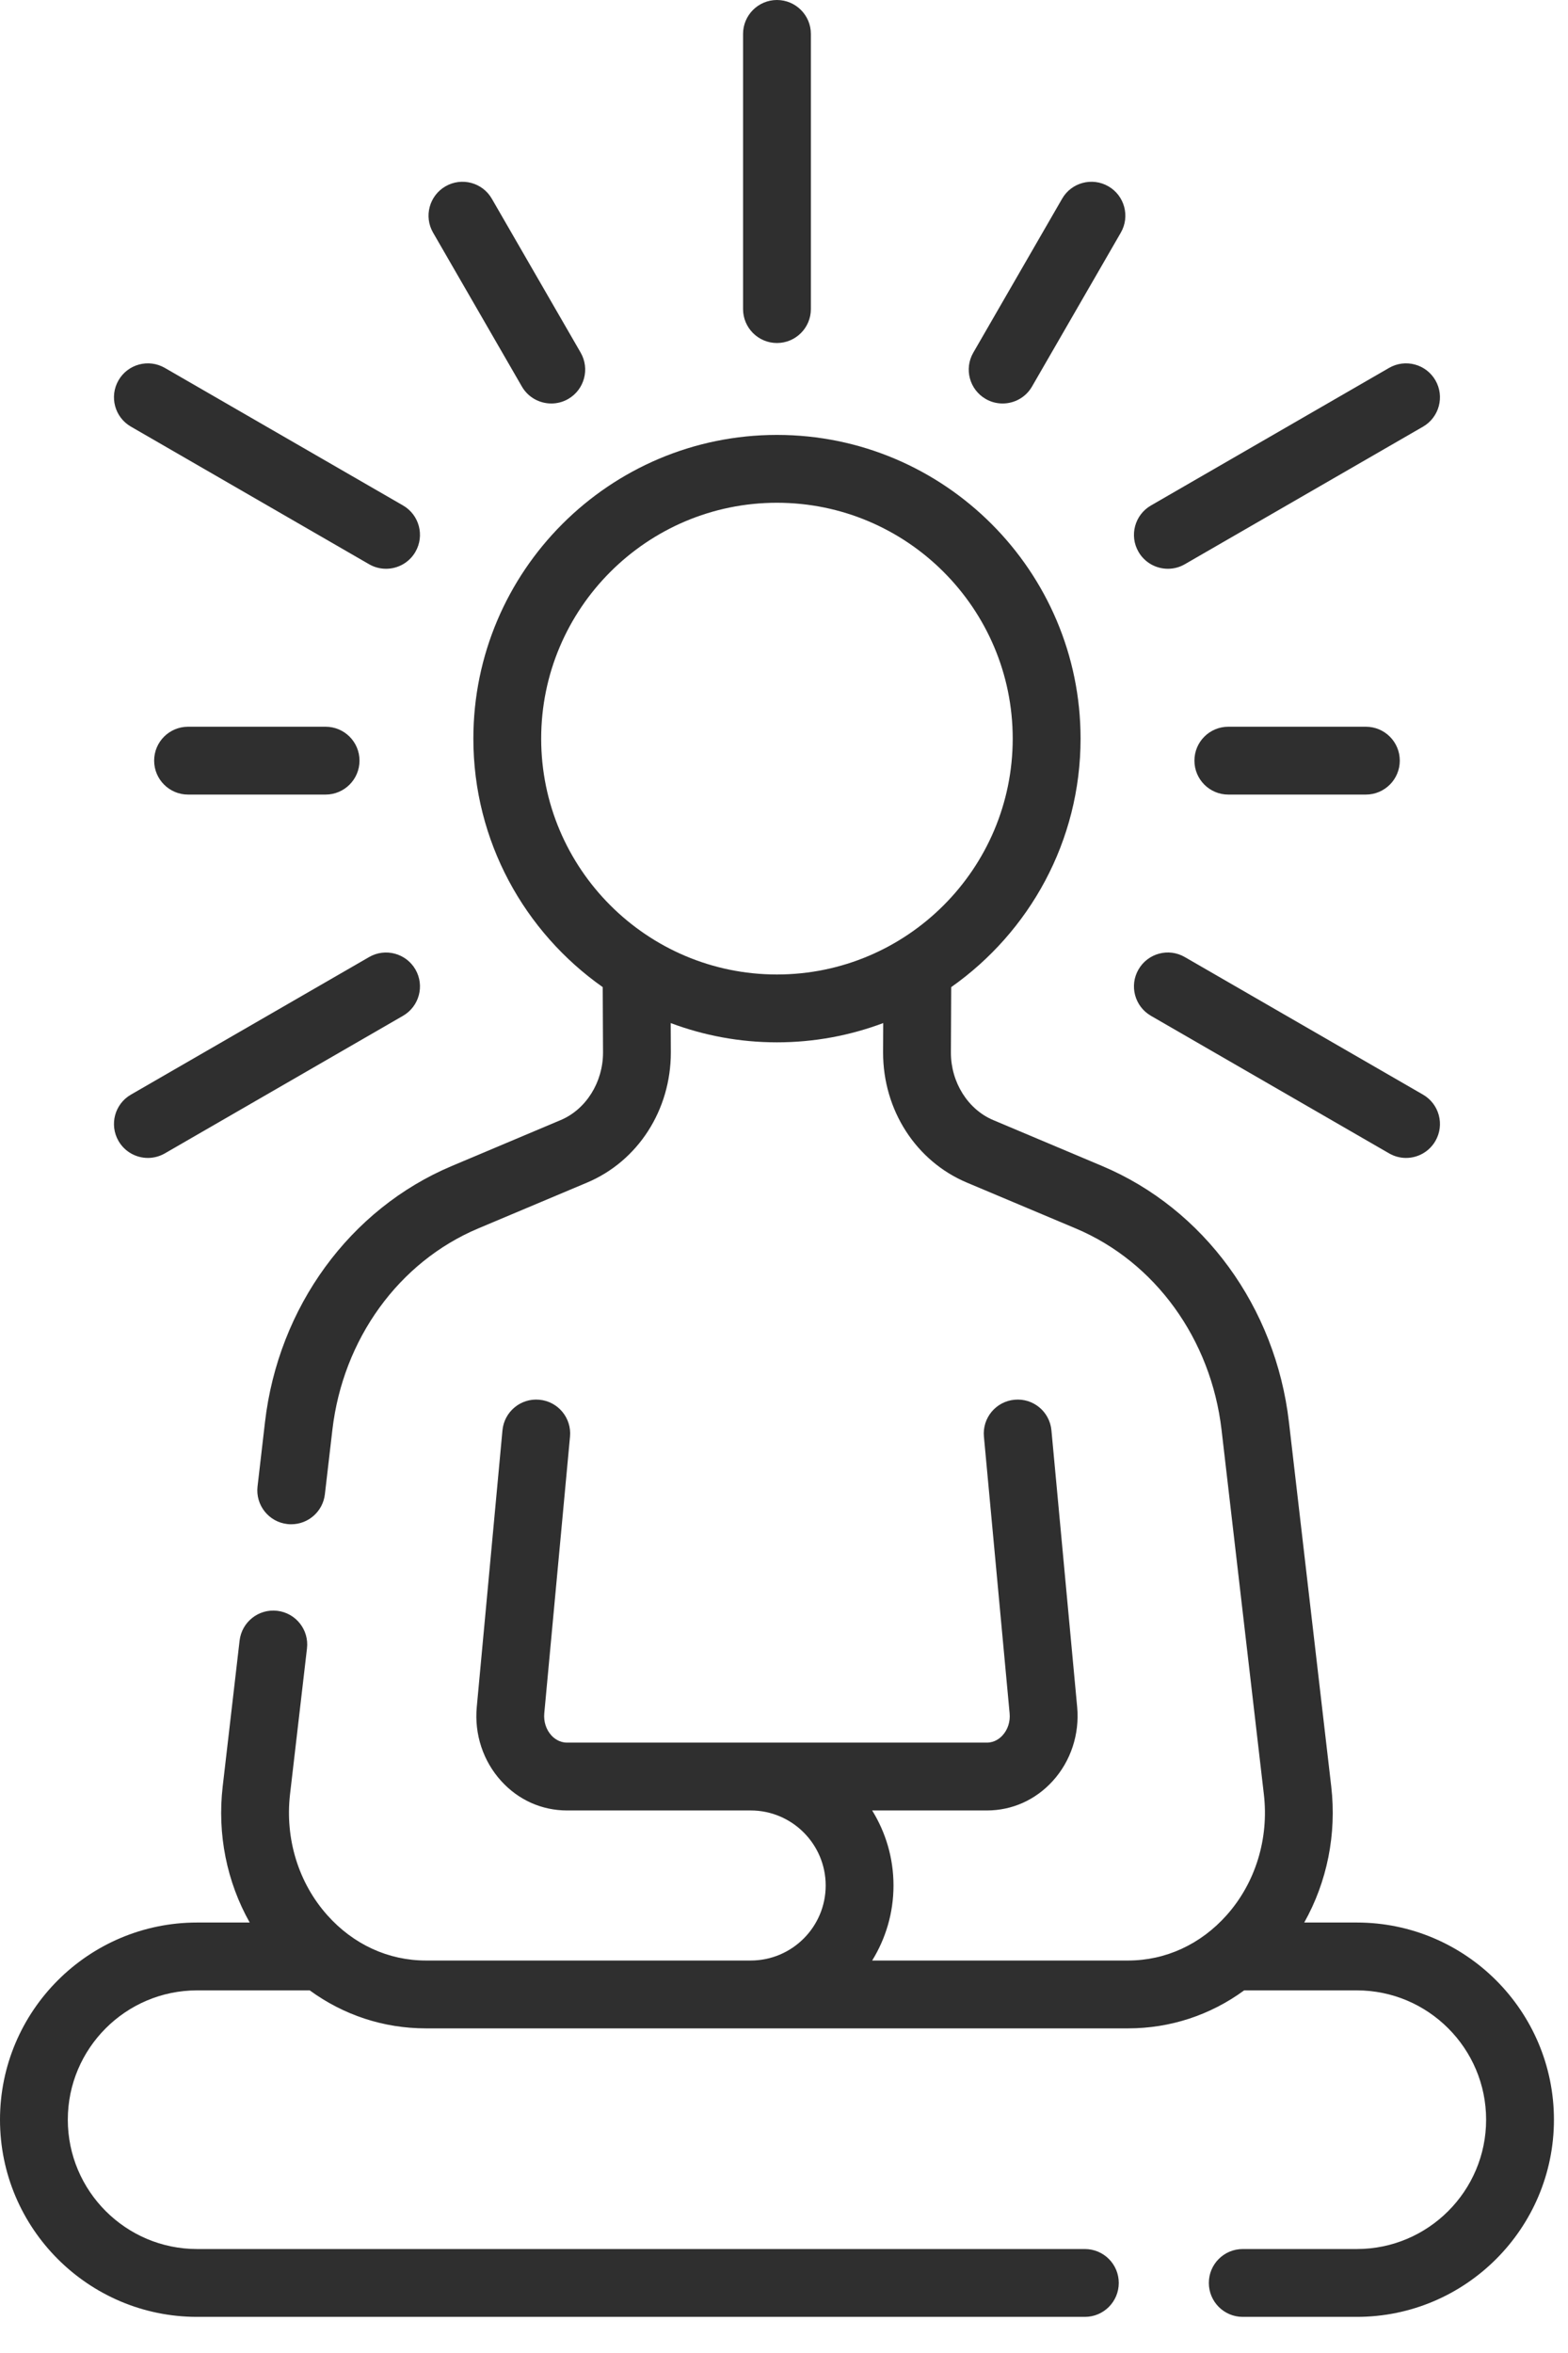 <svg xmlns="http://www.w3.org/2000/svg" fill="none" viewBox="0 0 36 54" height="54" width="36">
<path fill="#2F2F2F" d="M31.152 44.121H29.944C30.468 43.189 30.691 42.095 30.564 40.997L29.593 32.636C29.286 29.996 27.642 27.744 25.304 26.759L22.803 25.705C22.222 25.46 21.832 24.838 21.832 24.16L21.839 22.654C23.633 21.391 24.809 19.306 24.809 16.951C24.809 13.107 21.682 9.981 17.838 9.981C13.995 9.981 10.868 13.107 10.868 16.951C10.868 19.306 12.044 21.391 13.838 22.654L13.845 24.156C13.845 24.838 13.454 25.46 12.873 25.705L10.373 26.759C8.034 27.744 6.391 29.996 6.084 32.636L5.913 34.113C5.863 34.54 6.169 34.927 6.596 34.976C6.627 34.98 6.657 34.981 6.687 34.981C7.077 34.981 7.413 34.689 7.459 34.293L7.631 32.816C7.873 30.732 9.155 28.961 10.977 28.193L13.478 27.14C14.646 26.648 15.402 25.477 15.402 24.153L15.399 23.479C16.159 23.764 16.98 23.921 17.838 23.921C18.697 23.921 19.518 23.764 20.278 23.479L20.275 24.156C20.275 25.477 21.03 26.648 22.199 27.14L24.7 28.193C26.522 28.961 27.804 30.732 28.046 32.816L29.017 41.176C29.136 42.197 28.825 43.209 28.163 43.952C27.565 44.623 26.761 44.993 25.898 44.993H20.024C20.334 44.492 20.514 43.902 20.514 43.271C20.514 42.64 20.334 42.05 20.024 41.549H22.658C23.236 41.549 23.772 41.31 24.169 40.874C24.584 40.419 24.788 39.8 24.731 39.176L24.14 32.826C24.101 32.398 23.722 32.082 23.293 32.123C22.865 32.162 22.55 32.542 22.59 32.97L23.18 39.32C23.198 39.509 23.139 39.693 23.018 39.825C22.962 39.888 22.839 39.992 22.659 39.992H13.018C12.838 39.992 12.715 39.888 12.658 39.825C12.538 39.693 12.479 39.509 12.496 39.32L13.087 32.97C13.127 32.542 12.812 32.162 12.384 32.123C11.955 32.082 11.576 32.398 11.536 32.826L10.946 39.176C10.888 39.8 11.093 40.419 11.508 40.874C11.904 41.31 12.441 41.549 13.018 41.549H17.235C18.185 41.549 18.957 42.322 18.957 43.271C18.957 44.221 18.185 44.993 17.235 44.993H9.779C8.916 44.993 8.112 44.623 7.514 43.952C6.852 43.209 6.541 42.197 6.659 41.176L7.048 37.83C7.098 37.403 6.792 37.017 6.365 36.967C5.938 36.917 5.551 37.223 5.501 37.65L5.113 40.997C4.985 42.095 5.208 43.189 5.733 44.121H4.525C2.03 44.121 -0 46.151 -0 48.646C-0 51.141 2.03 53.171 4.525 53.171H24.908C25.338 53.171 25.686 52.822 25.686 52.392C25.686 51.962 25.338 51.614 24.908 51.614H4.525C2.888 51.614 1.557 50.282 1.557 48.646C1.557 47.01 2.888 45.678 4.525 45.678H7.111C7.888 46.245 8.807 46.55 9.779 46.55H25.898C26.87 46.55 27.789 46.245 28.565 45.678H31.152C32.789 45.678 34.12 47.01 34.12 48.646C34.12 50.282 32.789 51.614 31.152 51.614H28.532C28.102 51.614 27.754 51.962 27.754 52.392C27.754 52.822 28.102 53.171 28.532 53.171H31.152C33.647 53.171 35.677 51.141 35.677 48.646C35.677 46.151 33.647 44.121 31.152 44.121ZM17.838 22.364C14.854 22.364 12.425 19.936 12.425 16.951C12.425 13.966 14.854 11.538 17.838 11.538C20.823 11.538 23.251 13.966 23.251 16.951C23.251 19.936 20.823 22.364 17.838 22.364Z"></path>
<path fill="#2F2F2F" d="M17.838 7.872C18.268 7.872 18.617 7.523 18.617 7.093V0.778C18.617 0.349 18.268 0 17.838 0C17.409 0 17.06 0.349 17.06 0.778V7.093C17.06 7.523 17.409 7.872 17.838 7.872Z"></path>
<path fill="#2F2F2F" d="M3.006 9.791L8.474 12.949C8.597 13.02 8.731 13.053 8.863 13.053C9.132 13.053 9.394 12.914 9.538 12.664C9.753 12.291 9.625 11.815 9.253 11.6L3.784 8.443C3.412 8.228 2.935 8.356 2.721 8.728C2.506 9.1 2.633 9.577 3.006 9.791Z"></path>
<path fill="#2F2F2F" d="M26.424 23.312L31.892 26.469C32.015 26.54 32.149 26.574 32.281 26.574C32.55 26.574 32.812 26.434 32.956 26.184C33.171 25.812 33.043 25.336 32.671 25.121L27.202 21.964C26.83 21.748 26.354 21.876 26.139 22.249C25.924 22.621 26.052 23.097 26.424 23.312Z"></path>
<path fill="#2F2F2F" d="M28.201 16.678C27.771 16.678 27.423 17.026 27.423 17.456C27.423 17.886 27.771 18.235 28.201 18.235H31.359C31.789 18.235 32.138 17.886 32.138 17.456C32.138 17.026 31.789 16.678 31.359 16.678H28.201Z"></path>
<path fill="#2F2F2F" d="M4.318 16.678C3.888 16.678 3.539 17.026 3.539 17.456C3.539 17.886 3.888 18.235 4.318 18.235H7.475C7.905 18.235 8.254 17.886 8.254 17.456C8.254 17.026 7.905 16.678 7.475 16.678H4.318Z"></path>
<path fill="#2F2F2F" d="M3.396 26.574C3.528 26.574 3.661 26.54 3.784 26.47L9.253 23.312C9.625 23.097 9.753 22.621 9.538 22.249C9.323 21.877 8.846 21.749 8.474 21.964L3.006 25.121C2.633 25.336 2.506 25.812 2.721 26.185C2.865 26.434 3.126 26.574 3.396 26.574Z"></path>
<path fill="#2F2F2F" d="M26.814 13.053C26.946 13.053 27.08 13.02 27.202 12.949L32.671 9.792C33.043 9.577 33.171 9.101 32.956 8.728C32.741 8.356 32.265 8.228 31.892 8.443L26.424 11.601C26.052 11.816 25.924 12.292 26.139 12.664C26.283 12.914 26.545 13.053 26.814 13.053Z"></path>
<path fill="#2F2F2F" d="M22.631 9.156C22.753 9.227 22.887 9.26 23.019 9.26C23.288 9.26 23.55 9.121 23.694 8.871L25.733 5.339C25.948 4.967 25.82 4.491 25.448 4.276C25.076 4.061 24.599 4.188 24.385 4.561L22.346 8.093C22.131 8.465 22.258 8.941 22.631 9.156Z"></path>
<path fill="#2F2F2F" d="M11.982 8.871C12.127 9.121 12.388 9.26 12.658 9.26C12.79 9.26 12.923 9.227 13.046 9.156C13.418 8.941 13.546 8.465 13.331 8.092L11.292 4.561C11.077 4.188 10.601 4.061 10.228 4.276C9.856 4.491 9.728 4.967 9.943 5.339L11.982 8.871Z"></path>
</svg>
